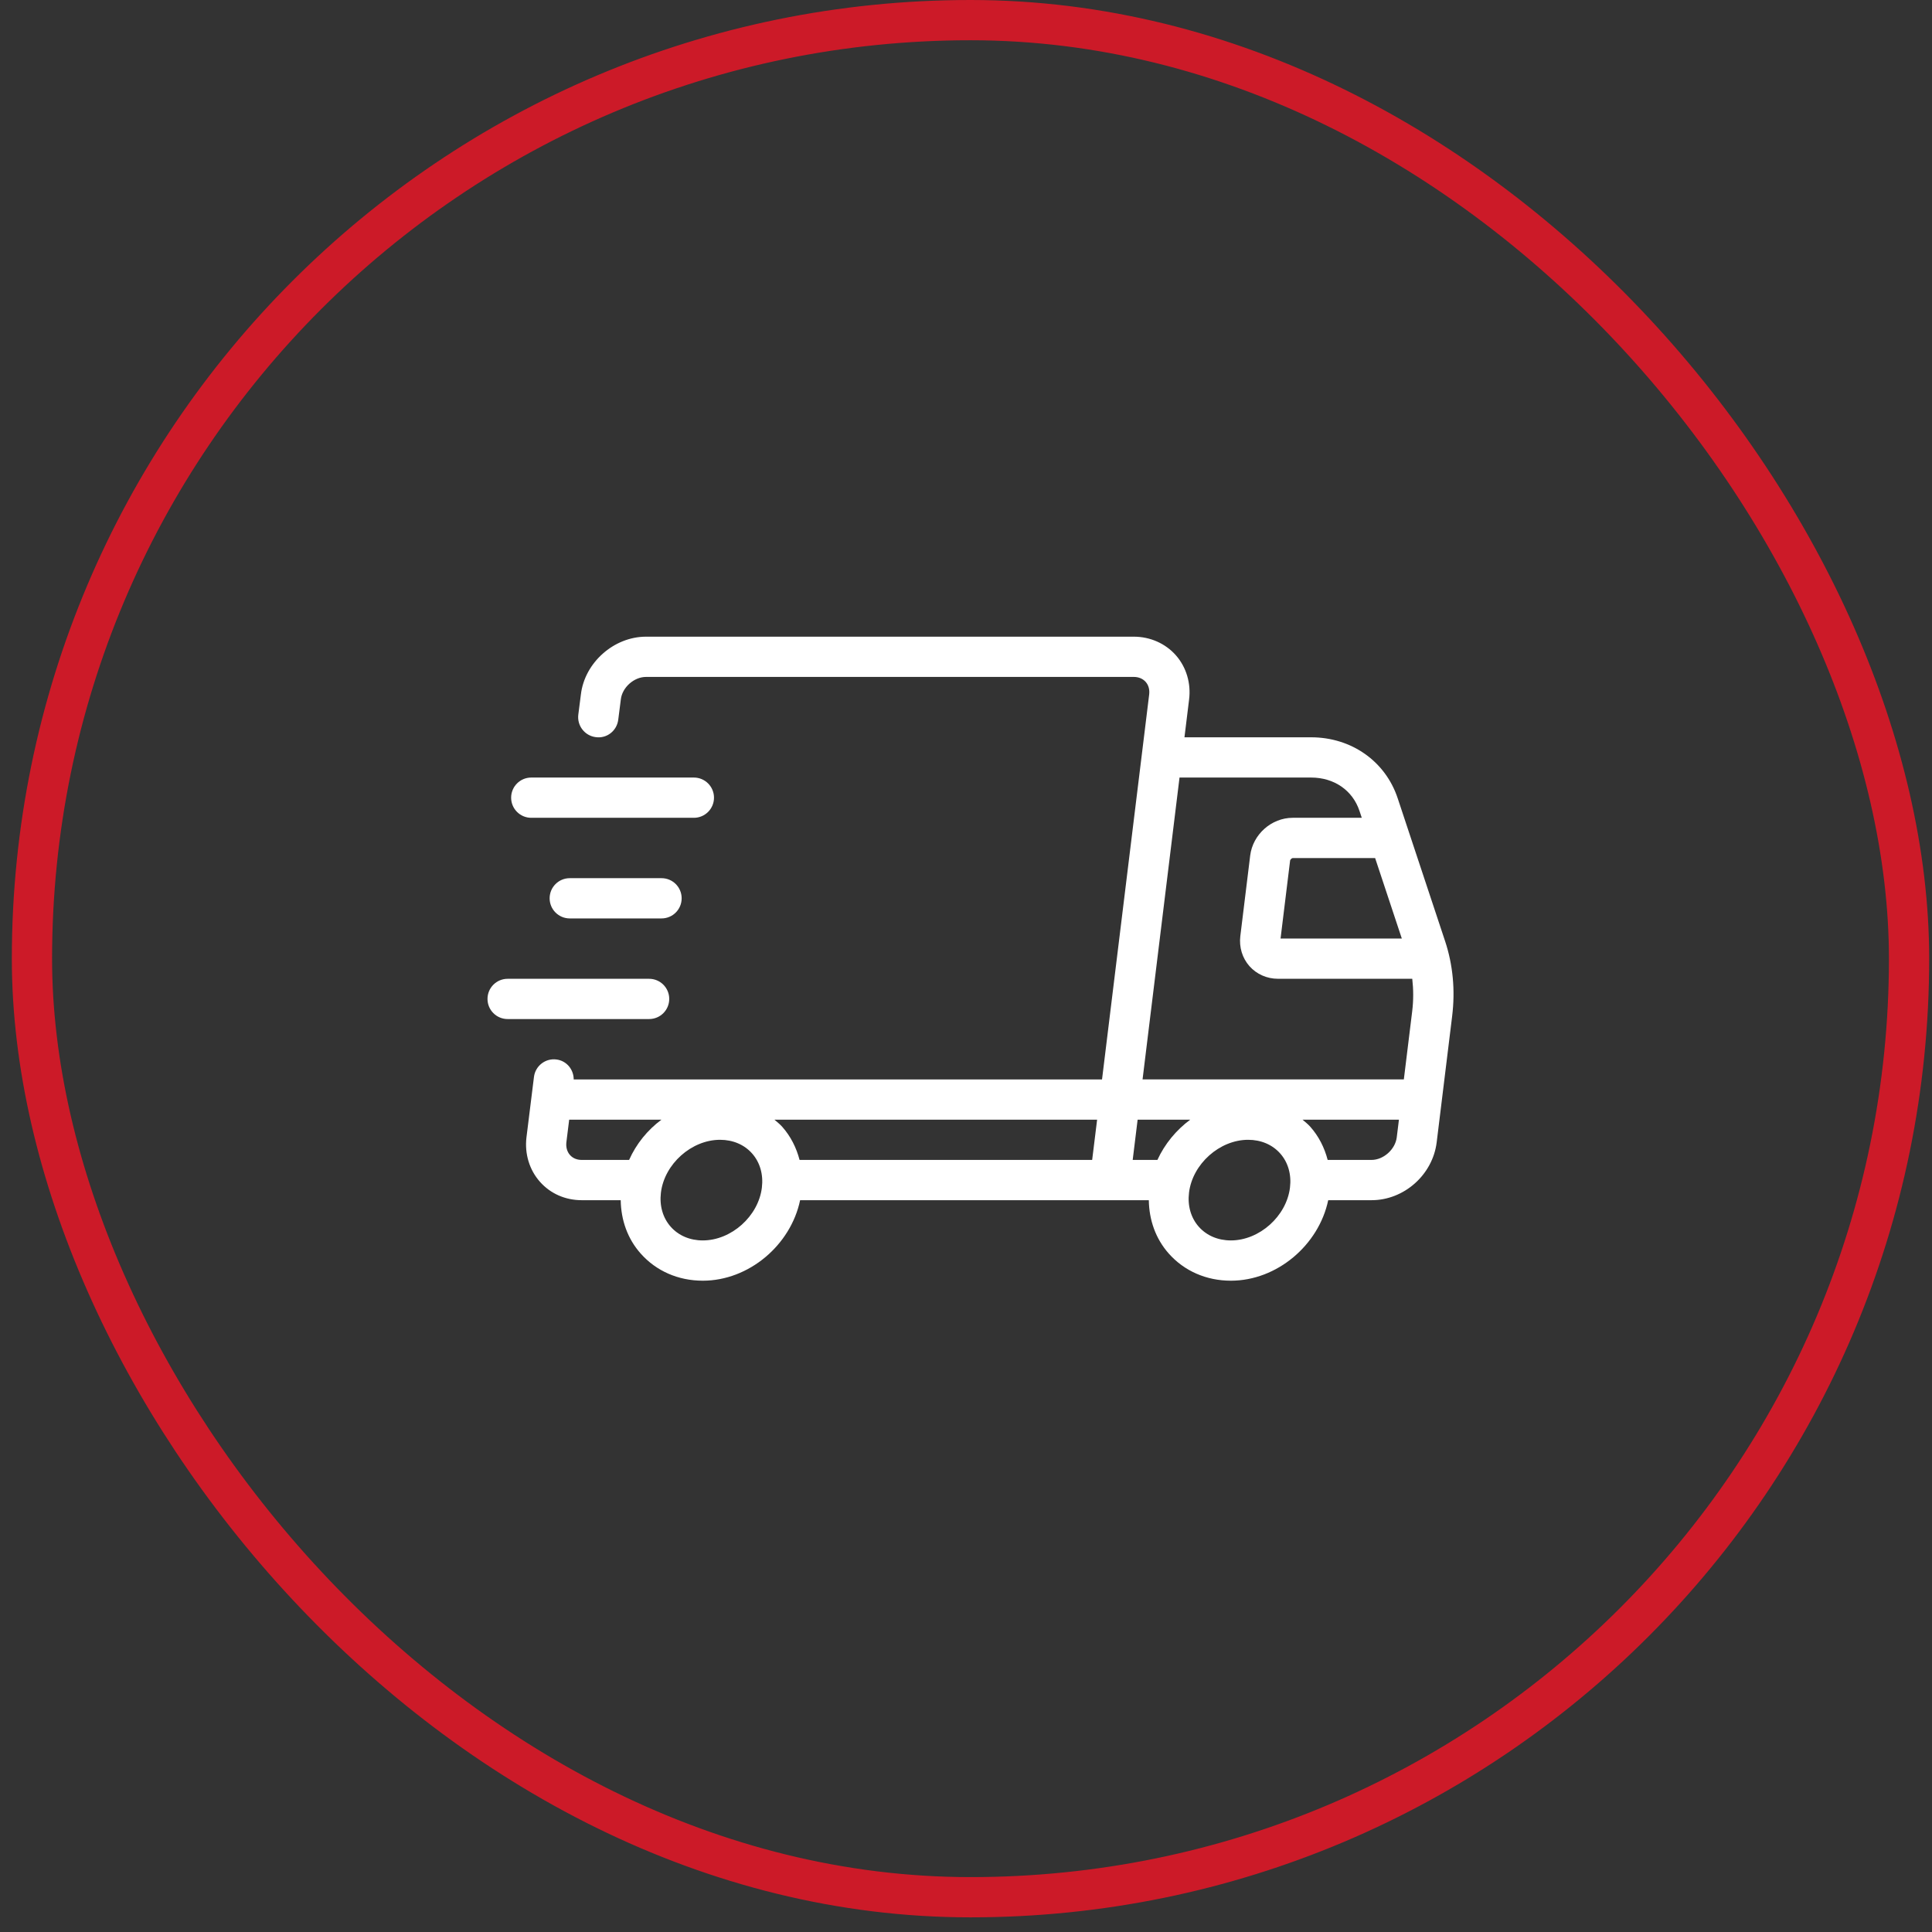 <svg width="96" height="96" viewBox="0 0 96 96" fill="none" xmlns="http://www.w3.org/2000/svg">
<rect x="0" y="0" width="96" height="96" fill="#333333" stroke="none"/>
<rect x="1.588" y="1" width="93.272" height="93.272" rx="46.636" stroke="#CC1A28" stroke-width="2"/>
<g clip-path="url(#clip0_78_1409)">
<path d="M71.801 46.75L69.451 39.667C68.841 37.826 67.151 36.636 65.147 36.636H58.855L59.085 34.761C59.187 33.951 58.947 33.149 58.428 32.56C57.91 31.973 57.149 31.636 56.338 31.636H32.101C30.501 31.636 29.049 32.929 28.864 34.509L28.736 35.509C28.667 36.057 29.053 36.558 29.601 36.628C30.156 36.708 30.651 36.311 30.72 35.763L30.849 34.752C30.918 34.157 31.503 33.636 32.101 33.636H56.338C56.578 33.636 56.787 33.724 56.928 33.883C57.071 34.045 57.132 34.267 57.101 34.515L54.759 53.637H28.507C28.507 53.141 28.152 52.707 27.647 52.645C27.098 52.575 26.599 52.966 26.532 53.514L26.159 56.521C26.063 57.334 26.308 58.137 26.831 58.724C27.354 59.313 28.092 59.637 28.907 59.637H30.843C30.858 60.63 31.186 61.556 31.832 62.284C32.603 63.156 33.701 63.637 34.921 63.637C37.209 63.637 39.289 61.872 39.757 59.637H57.084C57.099 60.63 57.427 61.555 58.071 62.283C58.843 63.156 59.941 63.637 61.162 63.637C63.449 63.637 65.529 61.872 65.998 59.637H68.151C69.769 59.637 71.191 58.372 71.388 56.759L72.156 50.496C72.315 49.199 72.196 47.939 71.802 46.751L71.801 46.75ZM69.656 46.636H63.63L64.105 42.758C64.112 42.707 64.194 42.636 64.235 42.636H68.329L69.656 46.636ZM58.611 38.636H65.148C66.293 38.636 67.213 39.272 67.553 40.297L67.666 40.636H64.235C63.178 40.636 62.25 41.461 62.121 42.514L61.631 46.514C61.564 47.062 61.729 47.606 62.084 48.007C62.438 48.406 62.953 48.635 63.5 48.635H70.174C70.235 49.161 70.239 49.7 70.171 50.251L69.756 53.635H56.773L58.61 38.635L58.611 38.636ZM57.511 57.636H56.283L56.528 55.636H59.142C58.442 56.155 57.875 56.842 57.511 57.636ZM54.269 57.636H39.73C39.572 57.029 39.29 56.466 38.869 55.99C38.751 55.857 38.613 55.751 38.481 55.636H54.515L54.269 57.636ZM31.261 57.636H28.906C28.666 57.636 28.465 57.552 28.324 57.394C28.178 57.231 28.115 57.003 28.143 56.759L28.282 55.636H32.867C32.173 56.152 31.616 56.837 31.26 57.636H31.261ZM37.857 59.014C37.683 60.436 36.338 61.636 34.92 61.636C34.28 61.636 33.716 61.395 33.328 60.957C32.934 60.513 32.762 59.909 32.841 59.258C33.016 57.836 34.361 56.636 35.779 56.636C36.419 56.636 36.984 56.877 37.371 57.315C37.765 57.759 37.937 58.363 37.857 59.014ZM64.098 59.014C63.923 60.436 62.578 61.636 61.161 61.636C60.521 61.636 59.956 61.395 59.568 60.957C59.174 60.513 59.002 59.909 59.082 59.258C59.257 57.836 60.602 56.636 62.019 56.636C62.659 56.636 63.224 56.877 63.612 57.315C64.006 57.759 64.178 58.363 64.098 59.014ZM68.151 57.636H65.971C65.813 57.029 65.531 56.466 65.11 55.99C64.992 55.857 64.854 55.751 64.722 55.636H69.512L69.404 56.514C69.331 57.112 68.745 57.636 68.151 57.636Z" fill="white"/>
<path d="M33.254 49.636C33.254 49.083 32.807 48.636 32.254 48.636H25.224C24.671 48.636 24.224 49.083 24.224 49.636C24.224 50.189 24.671 50.636 25.224 50.636H32.254C32.807 50.636 33.254 50.189 33.254 49.636Z" fill="white"/>
<path d="M28.311 43.636C27.758 43.636 27.311 44.084 27.311 44.636C27.311 45.188 27.758 45.636 28.311 45.636H32.871C33.425 45.636 33.871 45.188 33.871 44.636C33.871 44.084 33.425 43.636 32.871 43.636H28.311Z" fill="white"/>
<path d="M26.398 40.636H34.478C35.031 40.636 35.478 40.188 35.478 39.636C35.478 39.084 35.031 38.636 34.478 38.636H26.398C25.845 38.636 25.398 39.084 25.398 39.636C25.398 40.188 25.845 40.636 26.398 40.636Z" fill="white"/>
</g>
<defs>
<clipPath id="clip0_78_1409">
<rect width="48" height="48" fill="white" transform="translate(24.224 23.636)"/>
</clipPath>
</defs>
</svg>
